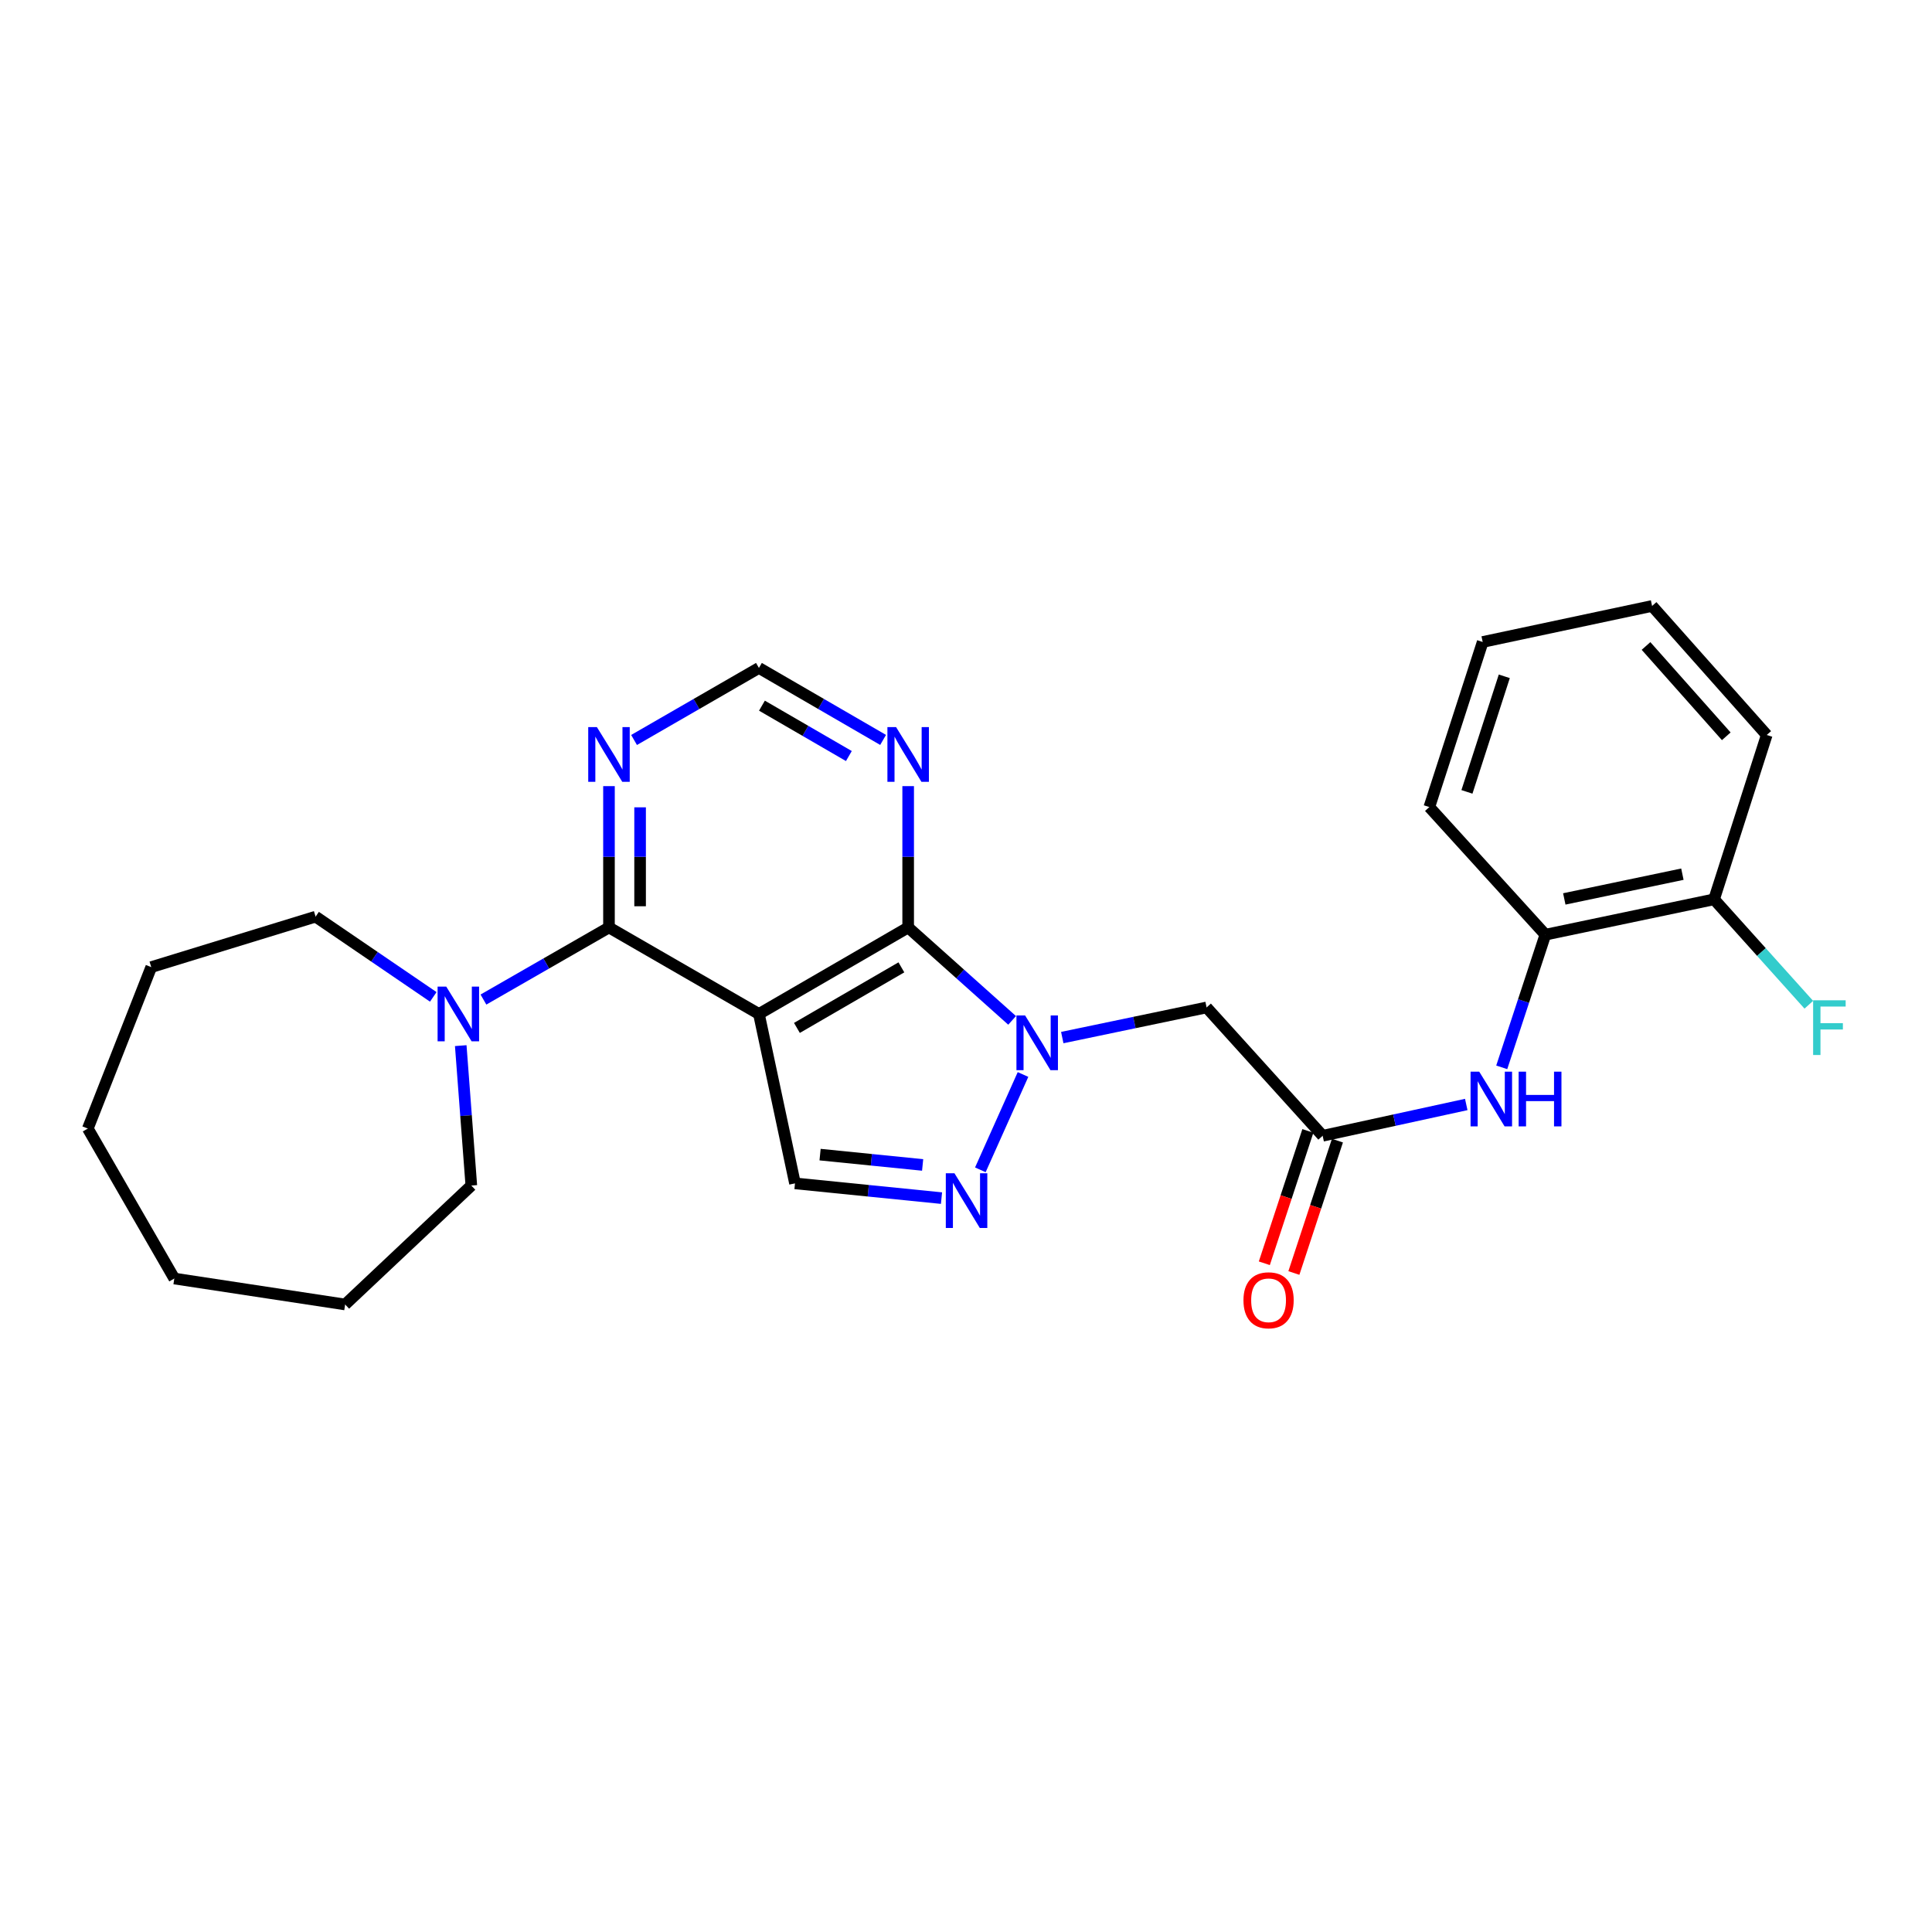 <?xml version='1.0' encoding='iso-8859-1'?>
<svg version='1.1' baseProfile='full'
              xmlns='http://www.w3.org/2000/svg'
                      xmlns:rdkit='http://www.rdkit.org/xml'
                      xmlns:xlink='http://www.w3.org/1999/xlink'
                  xml:space='preserve'
width='1000px' height='1000px' viewBox='0 0 1000 1000'>
<!-- END OF HEADER -->
<rect style='opacity:1.0;fill:#FFFFFF;stroke:none' width='1000' height='1000' x='0' y='0'> </rect>
<path class='bond-1' d='M 392.819,524.832 L 470.064,480.049' style='fill:none;fill-rule:evenodd;stroke:#000000;stroke-width:6px;stroke-linecap:butt;stroke-linejoin:miter;stroke-opacity:1' />
<path class='bond-1' d='M 412.484,532.048 L 466.555,500.7' style='fill:none;fill-rule:evenodd;stroke:#000000;stroke-width:6px;stroke-linecap:butt;stroke-linejoin:miter;stroke-opacity:1' />
<path class='bond-2' d='M 392.819,524.832 L 315.207,480.049' style='fill:none;fill-rule:evenodd;stroke:#000000;stroke-width:6px;stroke-linecap:butt;stroke-linejoin:miter;stroke-opacity:1' />
<path class='bond-4' d='M 392.819,524.832 L 411.484,612.509' style='fill:none;fill-rule:evenodd;stroke:#000000;stroke-width:6px;stroke-linecap:butt;stroke-linejoin:miter;stroke-opacity:1' />
<path class='bond-0' d='M 523.869,528.152 L 496.967,504.101' style='fill:none;fill-rule:evenodd;stroke:#0000FF;stroke-width:6px;stroke-linecap:butt;stroke-linejoin:miter;stroke-opacity:1' />
<path class='bond-0' d='M 496.967,504.101 L 470.064,480.049' style='fill:none;fill-rule:evenodd;stroke:#000000;stroke-width:6px;stroke-linecap:butt;stroke-linejoin:miter;stroke-opacity:1' />
<path class='bond-5' d='M 549.828,537.048 L 587.177,529.253' style='fill:none;fill-rule:evenodd;stroke:#0000FF;stroke-width:6px;stroke-linecap:butt;stroke-linejoin:miter;stroke-opacity:1' />
<path class='bond-5' d='M 587.177,529.253 L 624.527,521.458' style='fill:none;fill-rule:evenodd;stroke:#000000;stroke-width:6px;stroke-linecap:butt;stroke-linejoin:miter;stroke-opacity:1' />
<path class='bond-26' d='M 529.51,556.154 L 507.426,605.5' style='fill:none;fill-rule:evenodd;stroke:#0000FF;stroke-width:6px;stroke-linecap:butt;stroke-linejoin:miter;stroke-opacity:1' />
<path class='bond-8' d='M 470.064,480.049 L 470.064,443.474' style='fill:none;fill-rule:evenodd;stroke:#000000;stroke-width:6px;stroke-linecap:butt;stroke-linejoin:miter;stroke-opacity:1' />
<path class='bond-8' d='M 470.064,443.474 L 470.064,406.9' style='fill:none;fill-rule:evenodd;stroke:#0000FF;stroke-width:6px;stroke-linecap:butt;stroke-linejoin:miter;stroke-opacity:1' />
<path class='bond-6' d='M 315.207,480.049 L 282.717,498.71' style='fill:none;fill-rule:evenodd;stroke:#000000;stroke-width:6px;stroke-linecap:butt;stroke-linejoin:miter;stroke-opacity:1' />
<path class='bond-6' d='M 282.717,498.71 L 250.226,517.372' style='fill:none;fill-rule:evenodd;stroke:#0000FF;stroke-width:6px;stroke-linecap:butt;stroke-linejoin:miter;stroke-opacity:1' />
<path class='bond-9' d='M 315.207,480.049 L 315.207,443.474' style='fill:none;fill-rule:evenodd;stroke:#000000;stroke-width:6px;stroke-linecap:butt;stroke-linejoin:miter;stroke-opacity:1' />
<path class='bond-9' d='M 315.207,443.474 L 315.207,406.9' style='fill:none;fill-rule:evenodd;stroke:#0000FF;stroke-width:6px;stroke-linecap:butt;stroke-linejoin:miter;stroke-opacity:1' />
<path class='bond-9' d='M 331.313,469.077 L 331.313,443.474' style='fill:none;fill-rule:evenodd;stroke:#000000;stroke-width:6px;stroke-linecap:butt;stroke-linejoin:miter;stroke-opacity:1' />
<path class='bond-9' d='M 331.313,443.474 L 331.313,417.872' style='fill:none;fill-rule:evenodd;stroke:#0000FF;stroke-width:6px;stroke-linecap:butt;stroke-linejoin:miter;stroke-opacity:1' />
<path class='bond-3' d='M 487.318,620.143 L 449.401,616.326' style='fill:none;fill-rule:evenodd;stroke:#0000FF;stroke-width:6px;stroke-linecap:butt;stroke-linejoin:miter;stroke-opacity:1' />
<path class='bond-3' d='M 449.401,616.326 L 411.484,612.509' style='fill:none;fill-rule:evenodd;stroke:#000000;stroke-width:6px;stroke-linecap:butt;stroke-linejoin:miter;stroke-opacity:1' />
<path class='bond-3' d='M 477.555,602.973 L 451.014,600.301' style='fill:none;fill-rule:evenodd;stroke:#0000FF;stroke-width:6px;stroke-linecap:butt;stroke-linejoin:miter;stroke-opacity:1' />
<path class='bond-3' d='M 451.014,600.301 L 424.472,597.63' style='fill:none;fill-rule:evenodd;stroke:#000000;stroke-width:6px;stroke-linecap:butt;stroke-linejoin:miter;stroke-opacity:1' />
<path class='bond-7' d='M 624.527,521.458 L 684.601,587.877' style='fill:none;fill-rule:evenodd;stroke:#000000;stroke-width:6px;stroke-linecap:butt;stroke-linejoin:miter;stroke-opacity:1' />
<path class='bond-16' d='M 238.478,541.218 L 241.218,577.428' style='fill:none;fill-rule:evenodd;stroke:#0000FF;stroke-width:6px;stroke-linecap:butt;stroke-linejoin:miter;stroke-opacity:1' />
<path class='bond-16' d='M 241.218,577.428 L 243.957,613.637' style='fill:none;fill-rule:evenodd;stroke:#000000;stroke-width:6px;stroke-linecap:butt;stroke-linejoin:miter;stroke-opacity:1' />
<path class='bond-17' d='M 224.262,515.984 L 193.81,495.221' style='fill:none;fill-rule:evenodd;stroke:#0000FF;stroke-width:6px;stroke-linecap:butt;stroke-linejoin:miter;stroke-opacity:1' />
<path class='bond-17' d='M 193.81,495.221 L 163.357,474.457' style='fill:none;fill-rule:evenodd;stroke:#000000;stroke-width:6px;stroke-linecap:butt;stroke-linejoin:miter;stroke-opacity:1' />
<path class='bond-10' d='M 684.601,587.877 L 721.765,579.779' style='fill:none;fill-rule:evenodd;stroke:#000000;stroke-width:6px;stroke-linecap:butt;stroke-linejoin:miter;stroke-opacity:1' />
<path class='bond-10' d='M 721.765,579.779 L 758.929,571.681' style='fill:none;fill-rule:evenodd;stroke:#0000FF;stroke-width:6px;stroke-linecap:butt;stroke-linejoin:miter;stroke-opacity:1' />
<path class='bond-13' d='M 676.951,585.36 L 665.681,619.613' style='fill:none;fill-rule:evenodd;stroke:#000000;stroke-width:6px;stroke-linecap:butt;stroke-linejoin:miter;stroke-opacity:1' />
<path class='bond-13' d='M 665.681,619.613 L 654.411,653.866' style='fill:none;fill-rule:evenodd;stroke:#FF0000;stroke-width:6px;stroke-linecap:butt;stroke-linejoin:miter;stroke-opacity:1' />
<path class='bond-13' d='M 692.25,590.393 L 680.98,624.647' style='fill:none;fill-rule:evenodd;stroke:#000000;stroke-width:6px;stroke-linecap:butt;stroke-linejoin:miter;stroke-opacity:1' />
<path class='bond-13' d='M 680.98,624.647 L 669.71,658.9' style='fill:none;fill-rule:evenodd;stroke:#FF0000;stroke-width:6px;stroke-linecap:butt;stroke-linejoin:miter;stroke-opacity:1' />
<path class='bond-27' d='M 457.092,382.982 L 424.955,364.355' style='fill:none;fill-rule:evenodd;stroke:#0000FF;stroke-width:6px;stroke-linecap:butt;stroke-linejoin:miter;stroke-opacity:1' />
<path class='bond-27' d='M 424.955,364.355 L 392.819,345.727' style='fill:none;fill-rule:evenodd;stroke:#000000;stroke-width:6px;stroke-linecap:butt;stroke-linejoin:miter;stroke-opacity:1' />
<path class='bond-27' d='M 439.374,391.328 L 416.879,378.289' style='fill:none;fill-rule:evenodd;stroke:#0000FF;stroke-width:6px;stroke-linecap:butt;stroke-linejoin:miter;stroke-opacity:1' />
<path class='bond-27' d='M 416.879,378.289 L 394.383,365.25' style='fill:none;fill-rule:evenodd;stroke:#000000;stroke-width:6px;stroke-linecap:butt;stroke-linejoin:miter;stroke-opacity:1' />
<path class='bond-12' d='M 328.187,383.013 L 360.503,364.37' style='fill:none;fill-rule:evenodd;stroke:#0000FF;stroke-width:6px;stroke-linecap:butt;stroke-linejoin:miter;stroke-opacity:1' />
<path class='bond-12' d='M 360.503,364.37 L 392.819,345.727' style='fill:none;fill-rule:evenodd;stroke:#000000;stroke-width:6px;stroke-linecap:butt;stroke-linejoin:miter;stroke-opacity:1' />
<path class='bond-11' d='M 777.297,552.455 L 788.589,518.122' style='fill:none;fill-rule:evenodd;stroke:#0000FF;stroke-width:6px;stroke-linecap:butt;stroke-linejoin:miter;stroke-opacity:1' />
<path class='bond-11' d='M 788.589,518.122 L 799.882,483.789' style='fill:none;fill-rule:evenodd;stroke:#000000;stroke-width:6px;stroke-linecap:butt;stroke-linejoin:miter;stroke-opacity:1' />
<path class='bond-14' d='M 799.882,483.789 L 887.202,465.491' style='fill:none;fill-rule:evenodd;stroke:#000000;stroke-width:6px;stroke-linecap:butt;stroke-linejoin:miter;stroke-opacity:1' />
<path class='bond-14' d='M 809.677,465.281 L 870.801,452.472' style='fill:none;fill-rule:evenodd;stroke:#000000;stroke-width:6px;stroke-linecap:butt;stroke-linejoin:miter;stroke-opacity:1' />
<path class='bond-18' d='M 799.882,483.789 L 739.817,417.738' style='fill:none;fill-rule:evenodd;stroke:#000000;stroke-width:6px;stroke-linecap:butt;stroke-linejoin:miter;stroke-opacity:1' />
<path class='bond-15' d='M 887.202,465.491 L 911.72,492.774' style='fill:none;fill-rule:evenodd;stroke:#000000;stroke-width:6px;stroke-linecap:butt;stroke-linejoin:miter;stroke-opacity:1' />
<path class='bond-15' d='M 911.72,492.774 L 936.239,520.056' style='fill:none;fill-rule:evenodd;stroke:#33CCCC;stroke-width:6px;stroke-linecap:butt;stroke-linejoin:miter;stroke-opacity:1' />
<path class='bond-19' d='M 887.202,465.491 L 914.456,380.426' style='fill:none;fill-rule:evenodd;stroke:#000000;stroke-width:6px;stroke-linecap:butt;stroke-linejoin:miter;stroke-opacity:1' />
<path class='bond-20' d='M 243.957,613.637 L 178.64,675.196' style='fill:none;fill-rule:evenodd;stroke:#000000;stroke-width:6px;stroke-linecap:butt;stroke-linejoin:miter;stroke-opacity:1' />
<path class='bond-21' d='M 163.357,474.457 L 78.283,500.575' style='fill:none;fill-rule:evenodd;stroke:#000000;stroke-width:6px;stroke-linecap:butt;stroke-linejoin:miter;stroke-opacity:1' />
<path class='bond-22' d='M 739.817,417.738 L 767.438,332.288' style='fill:none;fill-rule:evenodd;stroke:#000000;stroke-width:6px;stroke-linecap:butt;stroke-linejoin:miter;stroke-opacity:1' />
<path class='bond-22' d='M 759.285,409.874 L 778.62,350.059' style='fill:none;fill-rule:evenodd;stroke:#000000;stroke-width:6px;stroke-linecap:butt;stroke-linejoin:miter;stroke-opacity:1' />
<path class='bond-29' d='M 914.456,380.426 L 855.116,313.641' style='fill:none;fill-rule:evenodd;stroke:#000000;stroke-width:6px;stroke-linecap:butt;stroke-linejoin:miter;stroke-opacity:1' />
<path class='bond-29' d='M 893.516,381.106 L 851.977,334.356' style='fill:none;fill-rule:evenodd;stroke:#000000;stroke-width:6px;stroke-linecap:butt;stroke-linejoin:miter;stroke-opacity:1' />
<path class='bond-24' d='M 178.64,675.196 L 90.219,661.766' style='fill:none;fill-rule:evenodd;stroke:#000000;stroke-width:6px;stroke-linecap:butt;stroke-linejoin:miter;stroke-opacity:1' />
<path class='bond-25' d='M 78.283,500.575 L 45.455,584.137' style='fill:none;fill-rule:evenodd;stroke:#000000;stroke-width:6px;stroke-linecap:butt;stroke-linejoin:miter;stroke-opacity:1' />
<path class='bond-23' d='M 767.438,332.288 L 855.116,313.641' style='fill:none;fill-rule:evenodd;stroke:#000000;stroke-width:6px;stroke-linecap:butt;stroke-linejoin:miter;stroke-opacity:1' />
<path class='bond-28' d='M 90.219,661.766 L 45.455,584.137' style='fill:none;fill-rule:evenodd;stroke:#000000;stroke-width:6px;stroke-linecap:butt;stroke-linejoin:miter;stroke-opacity:1' />
<path  class='atom-1' d='M 530.589 525.596
L 539.869 540.596
Q 540.789 542.076, 542.269 544.756
Q 543.749 547.436, 543.829 547.596
L 543.829 525.596
L 547.589 525.596
L 547.589 553.916
L 543.709 553.916
L 533.749 537.516
Q 532.589 535.596, 531.349 533.396
Q 530.149 531.196, 529.789 530.516
L 529.789 553.916
L 526.109 553.916
L 526.109 525.596
L 530.589 525.596
' fill='#0000FF'/>
<path  class='atom-4' d='M 494.029 607.288
L 503.309 622.288
Q 504.229 623.768, 505.709 626.448
Q 507.189 629.128, 507.269 629.288
L 507.269 607.288
L 511.029 607.288
L 511.029 635.608
L 507.149 635.608
L 497.189 619.208
Q 496.029 617.288, 494.789 615.088
Q 493.589 612.888, 493.229 612.208
L 493.229 635.608
L 489.549 635.608
L 489.549 607.288
L 494.029 607.288
' fill='#0000FF'/>
<path  class='atom-7' d='M 230.978 510.672
L 240.258 525.672
Q 241.178 527.152, 242.658 529.832
Q 244.138 532.512, 244.218 532.672
L 244.218 510.672
L 247.978 510.672
L 247.978 538.992
L 244.098 538.992
L 234.138 522.592
Q 232.978 520.672, 231.738 518.472
Q 230.538 516.272, 230.178 515.592
L 230.178 538.992
L 226.498 538.992
L 226.498 510.672
L 230.978 510.672
' fill='#0000FF'/>
<path  class='atom-9' d='M 463.804 376.341
L 473.084 391.341
Q 474.004 392.821, 475.484 395.501
Q 476.964 398.181, 477.044 398.341
L 477.044 376.341
L 480.804 376.341
L 480.804 404.661
L 476.924 404.661
L 466.964 388.261
Q 465.804 386.341, 464.564 384.141
Q 463.364 381.941, 463.004 381.261
L 463.004 404.661
L 459.324 404.661
L 459.324 376.341
L 463.804 376.341
' fill='#0000FF'/>
<path  class='atom-10' d='M 308.947 376.341
L 318.227 391.341
Q 319.147 392.821, 320.627 395.501
Q 322.107 398.181, 322.187 398.341
L 322.187 376.341
L 325.947 376.341
L 325.947 404.661
L 322.067 404.661
L 312.107 388.261
Q 310.947 386.341, 309.707 384.141
Q 308.507 381.941, 308.147 381.261
L 308.147 404.661
L 304.467 404.661
L 304.467 376.341
L 308.947 376.341
' fill='#0000FF'/>
<path  class='atom-11' d='M 765.643 554.694
L 774.923 569.694
Q 775.843 571.174, 777.323 573.854
Q 778.803 576.534, 778.883 576.694
L 778.883 554.694
L 782.643 554.694
L 782.643 583.014
L 778.763 583.014
L 768.803 566.614
Q 767.643 564.694, 766.403 562.494
Q 765.203 560.294, 764.843 559.614
L 764.843 583.014
L 761.163 583.014
L 761.163 554.694
L 765.643 554.694
' fill='#0000FF'/>
<path  class='atom-11' d='M 786.043 554.694
L 789.883 554.694
L 789.883 566.734
L 804.363 566.734
L 804.363 554.694
L 808.203 554.694
L 808.203 583.014
L 804.363 583.014
L 804.363 569.934
L 789.883 569.934
L 789.883 583.014
L 786.043 583.014
L 786.043 554.694
' fill='#0000FF'/>
<path  class='atom-14' d='M 643.613 673.022
Q 643.613 666.222, 646.973 662.422
Q 650.333 658.622, 656.613 658.622
Q 662.893 658.622, 666.253 662.422
Q 669.613 666.222, 669.613 673.022
Q 669.613 679.902, 666.213 683.822
Q 662.813 687.702, 656.613 687.702
Q 650.373 687.702, 646.973 683.822
Q 643.613 679.942, 643.613 673.022
M 656.613 684.502
Q 660.933 684.502, 663.253 681.622
Q 665.613 678.702, 665.613 673.022
Q 665.613 667.462, 663.253 664.662
Q 660.933 661.822, 656.613 661.822
Q 652.293 661.822, 649.933 664.622
Q 647.613 667.422, 647.613 673.022
Q 647.613 678.742, 649.933 681.622
Q 652.293 684.502, 656.613 684.502
' fill='#FF0000'/>
<path  class='atom-16' d='M 938.471 517.749
L 955.311 517.749
L 955.311 520.989
L 942.271 520.989
L 942.271 529.589
L 953.871 529.589
L 953.871 532.869
L 942.271 532.869
L 942.271 546.069
L 938.471 546.069
L 938.471 517.749
' fill='#33CCCC'/>
</svg>
